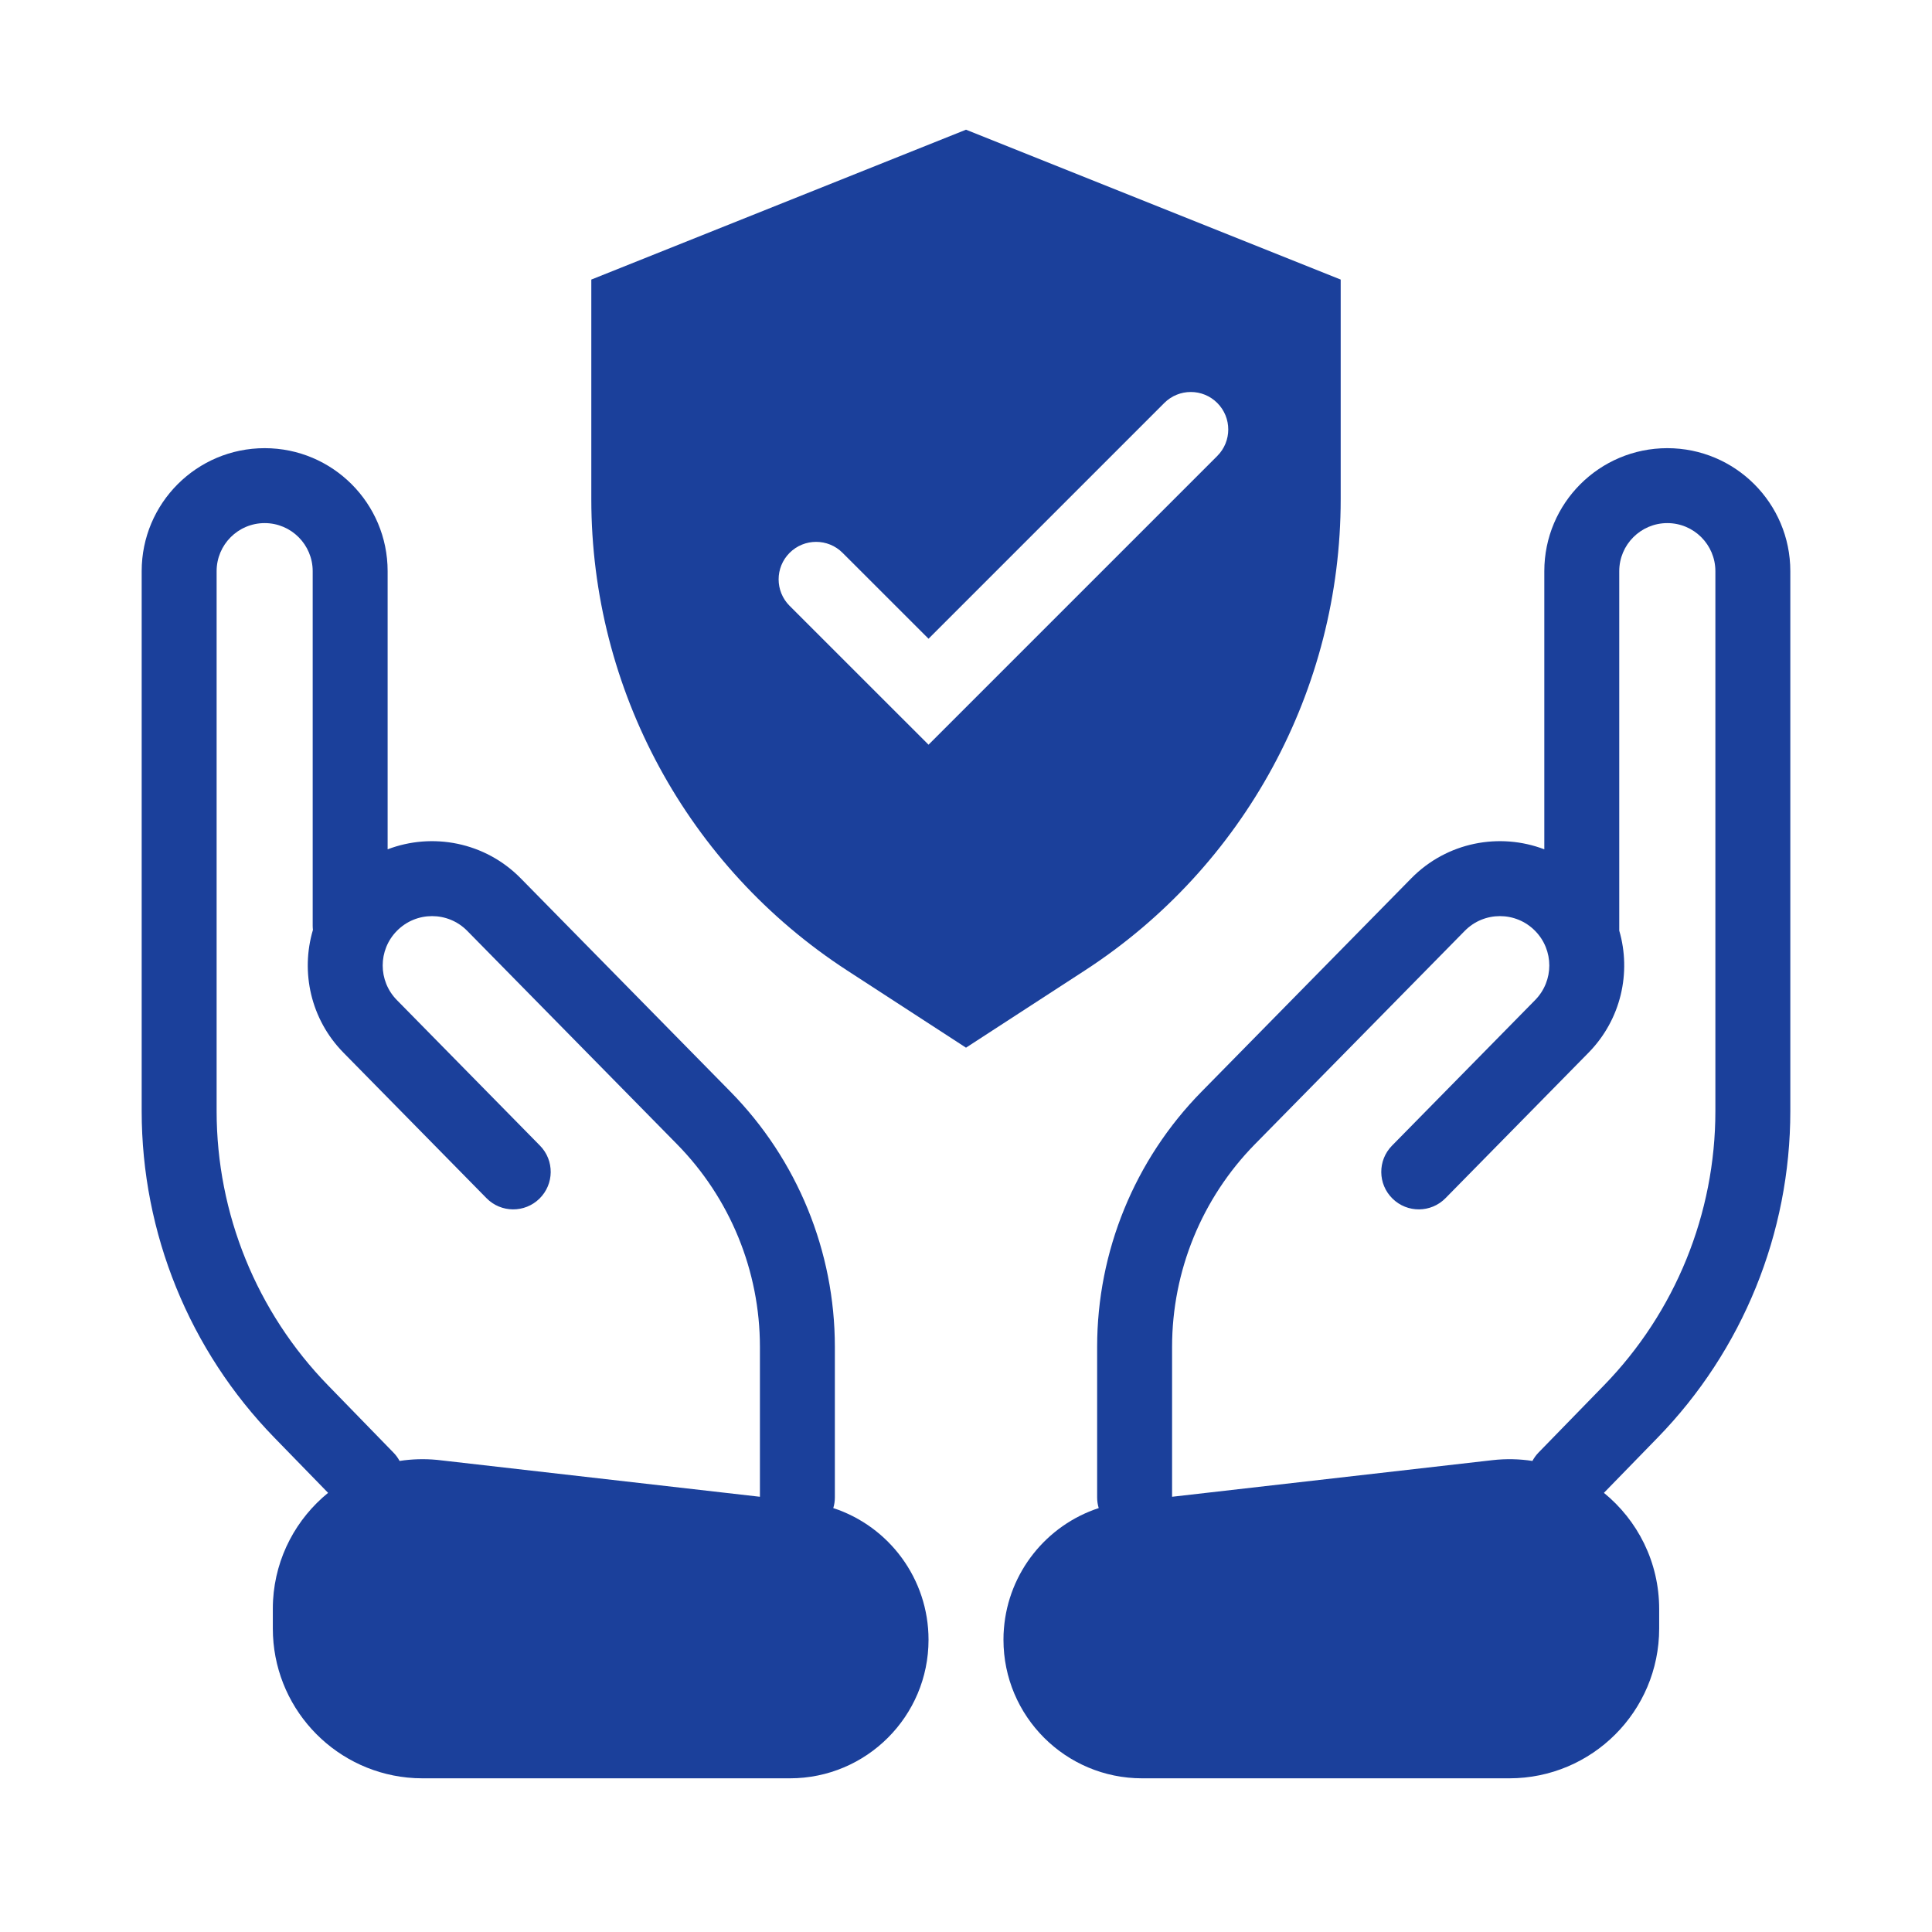 <svg xmlns="http://www.w3.org/2000/svg" width="33" height="33" viewBox="0 0 33 33" fill="none"><g id="fi_15213834"><g id="Group"><path id="Vector" fill-rule="evenodd" clip-rule="evenodd" d="M10.1 4.775L16.5 2.215L22.9 4.775V8.526C22.9 11.775 21.256 14.804 18.532 16.575L16.5 17.895L14.468 16.575C11.744 14.804 10.1 11.775 10.1 8.526V4.775ZM20.792 6.883C21.042 7.133 21.042 7.538 20.792 7.788L15.86 12.72L13.487 10.348C13.237 10.098 13.237 9.693 13.487 9.443C13.737 9.193 14.143 9.193 14.392 9.443L15.86 10.91L19.887 6.883C20.137 6.633 20.543 6.633 20.792 6.883Z" fill="#1B409B"></path><path id="Vector_2" fill-rule="evenodd" clip-rule="evenodd" d="M6.621 14.507V9.756C6.621 8.596 5.681 7.655 4.521 7.655C3.36 7.655 2.42 8.596 2.42 9.756V18.978C2.42 21.063 3.234 23.066 4.689 24.559L5.604 25.499C5.066 25.937 4.707 26.59 4.664 27.334C4.661 27.384 4.66 27.434 4.66 27.485V27.815C4.66 29.141 5.667 30.231 6.958 30.362C7.044 30.371 7.132 30.375 7.22 30.375H13.492C14.8 30.375 15.86 29.315 15.86 28.008C15.86 26.969 15.187 26.072 14.233 25.759C14.251 25.701 14.26 25.639 14.26 25.575V23.005C14.26 21.374 13.619 19.808 12.476 18.646L8.894 15.002C8.283 14.381 7.385 14.216 6.621 14.507ZM7.467 24.936C7.247 24.915 7.032 24.922 6.825 24.954C6.797 24.902 6.762 24.853 6.718 24.809L5.606 23.666C4.384 22.412 3.7 20.73 3.7 18.978V9.756C3.7 9.303 4.067 8.935 4.521 8.935C4.974 8.935 5.341 9.303 5.341 9.756V15.815C5.341 15.838 5.343 15.861 5.345 15.884C5.132 16.601 5.305 17.409 5.866 17.98L8.31 20.466C8.558 20.718 8.963 20.721 9.215 20.473C9.467 20.225 9.471 19.82 9.223 19.568L6.779 17.082C6.456 16.754 6.456 16.228 6.779 15.9C7.109 15.564 7.651 15.564 7.981 15.9L11.563 19.543C12.471 20.466 12.98 21.71 12.98 23.005V25.566L7.511 24.941C7.496 24.939 7.481 24.938 7.467 24.936Z" fill="#1B409B"></path><path id="Vector_3" fill-rule="evenodd" clip-rule="evenodd" d="M28.34 27.815C28.34 29.229 27.194 30.375 25.78 30.375H19.508C18.2 30.375 17.14 29.315 17.14 28.008C17.14 27.943 17.142 27.878 17.148 27.815C17.225 26.859 17.873 26.053 18.767 25.759C18.749 25.701 18.74 25.639 18.74 25.575V23.005C18.74 21.374 19.381 19.808 20.524 18.646L24.106 15.002C24.717 14.381 25.615 14.216 26.378 14.507V9.756C26.378 8.596 27.319 7.655 28.479 7.655C29.639 7.655 30.58 8.596 30.58 9.756V18.978C30.58 21.063 29.766 23.066 28.311 24.559L27.396 25.499C27.969 25.966 28.34 26.678 28.34 27.485V27.815ZM26.175 24.954C26.203 24.902 26.238 24.853 26.281 24.809L27.394 23.666C28.616 22.412 29.3 20.73 29.3 18.978V9.756C29.3 9.303 28.932 8.935 28.479 8.935C28.026 8.935 27.658 9.303 27.658 9.756V15.896C27.866 16.61 27.691 17.412 27.134 17.98L24.69 20.466C24.442 20.718 24.037 20.721 23.785 20.473C23.532 20.225 23.529 19.82 23.777 19.568L26.221 17.082C26.544 16.754 26.544 16.228 26.221 15.9C25.891 15.564 25.349 15.564 25.019 15.9L21.436 19.543C20.529 20.466 20.02 21.71 20.02 23.005V25.566L25.489 24.941C25.724 24.914 25.954 24.92 26.175 24.954Z" fill="#1B409B"></path></g></g></svg>